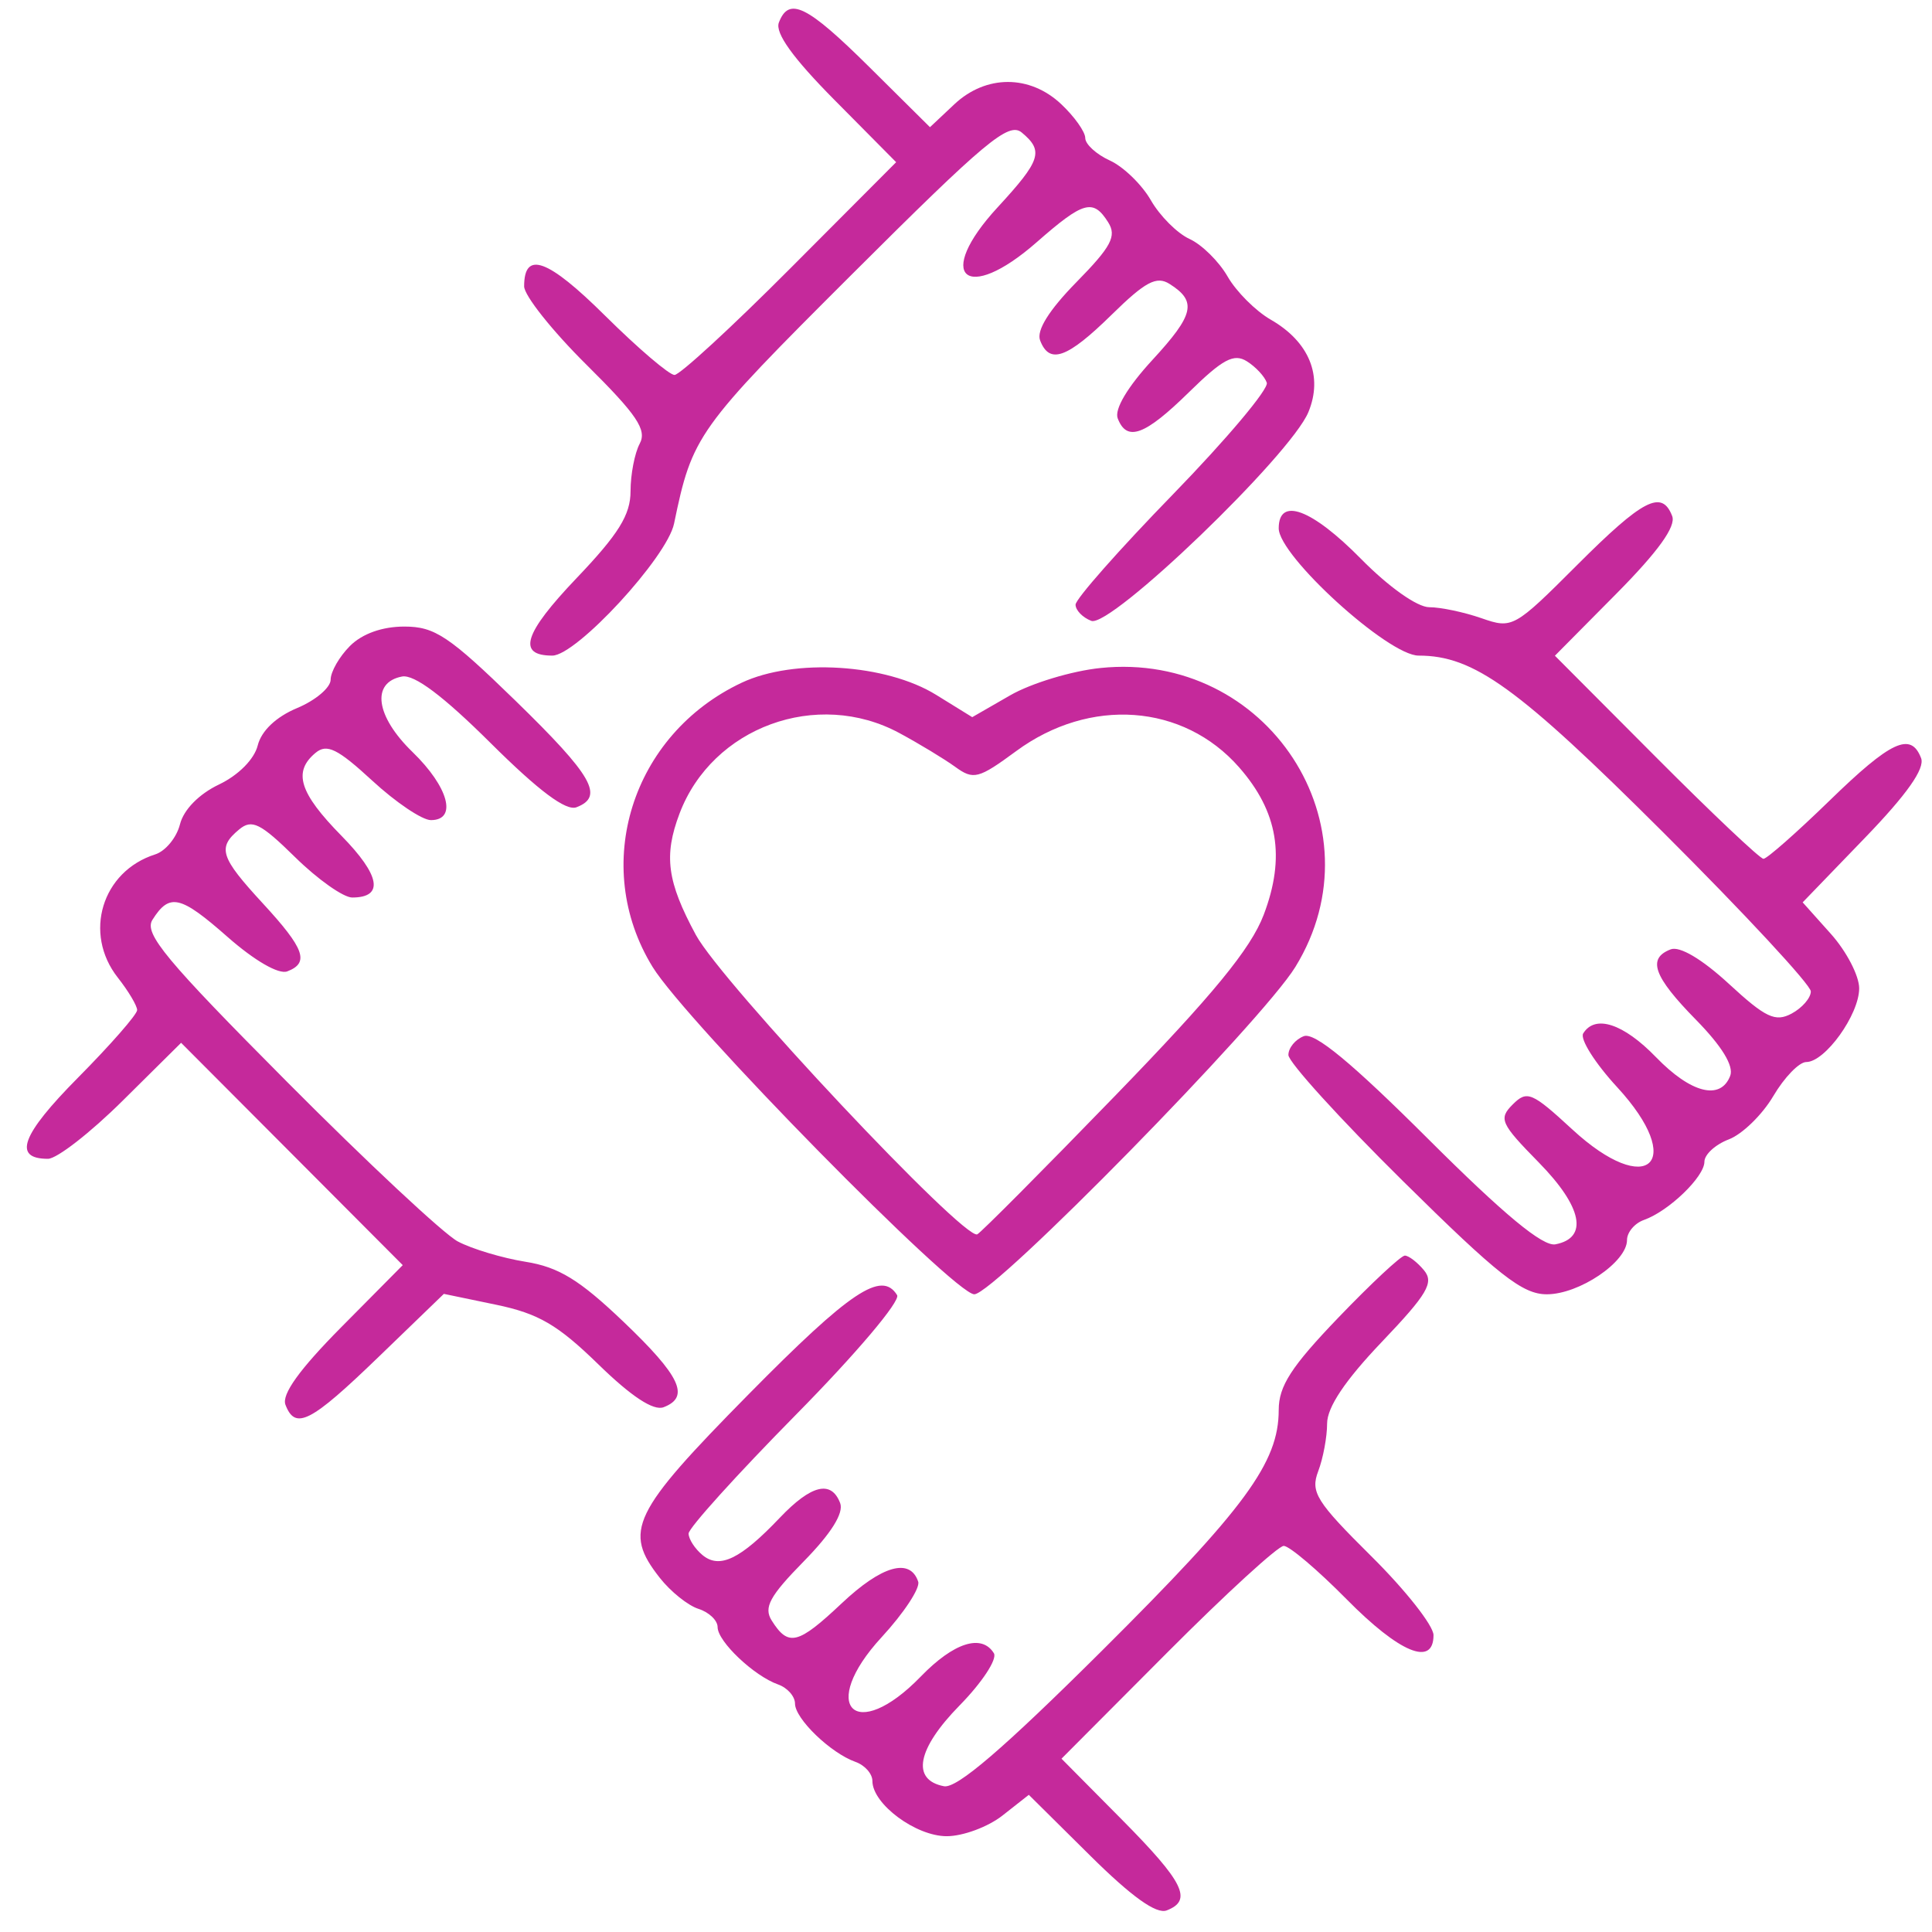 <svg width="65" height="65" viewBox="0 0 65 65" fill="none" xmlns="http://www.w3.org/2000/svg">
<path fill-rule="evenodd" clip-rule="evenodd" d="M26.204 0.759C26.07 1.108 26.675 1.95 28.078 3.366L30.15 5.457L26.582 9.036C24.62 11.005 22.87 12.615 22.693 12.615C22.516 12.615 21.466 11.719 20.36 10.623C18.429 8.708 17.634 8.419 17.634 9.633C17.634 9.941 18.578 11.129 19.732 12.272C21.433 13.959 21.771 14.461 21.522 14.928C21.353 15.244 21.214 15.963 21.214 16.525C21.214 17.322 20.812 17.969 19.392 19.457C17.62 21.317 17.389 22.057 18.582 22.057C19.393 22.057 22.444 18.75 22.678 17.616C23.292 14.65 23.445 14.436 28.671 9.221C33.157 4.745 33.936 4.094 34.376 4.459C35.123 5.08 35.022 5.393 33.56 6.979C31.426 9.296 32.489 10.244 34.875 8.152C36.456 6.766 36.777 6.676 37.284 7.48C37.576 7.944 37.389 8.297 36.217 9.491C35.292 10.434 34.865 11.118 34.993 11.452C35.307 12.272 35.903 12.058 37.402 10.587C38.534 9.476 38.91 9.276 39.348 9.552C40.278 10.139 40.179 10.582 38.775 12.106C37.936 13.016 37.487 13.771 37.604 14.075C37.911 14.876 38.517 14.653 40.006 13.191C41.138 12.081 41.514 11.88 41.952 12.157C42.25 12.345 42.551 12.669 42.62 12.877C42.69 13.085 41.27 14.773 39.467 16.628C37.662 18.483 36.186 20.154 36.186 20.343C36.186 20.531 36.424 20.776 36.715 20.888C37.364 21.137 43.418 15.317 44.019 13.866C44.521 12.655 44.05 11.5 42.752 10.754C42.245 10.463 41.593 9.811 41.302 9.304C41.011 8.797 40.435 8.229 40.022 8.04C39.609 7.852 39.023 7.266 38.72 6.738C38.417 6.21 37.796 5.608 37.34 5.4C36.885 5.193 36.512 4.852 36.512 4.643C36.512 4.435 36.147 3.921 35.701 3.502C34.642 2.507 33.17 2.51 32.107 3.509L31.288 4.279L29.253 2.261C27.149 0.176 26.542 -0.123 26.204 0.759ZM53.062 19.008C50.943 21.127 50.882 21.161 49.843 20.799C49.26 20.596 48.47 20.429 48.087 20.429C47.682 20.429 46.719 19.747 45.788 18.801C44.131 17.119 43.021 16.707 43.021 17.775C43.021 18.705 46.706 22.057 47.727 22.057C49.587 22.057 51.058 23.121 55.959 28.007C58.689 30.729 60.923 33.136 60.923 33.355C60.923 33.575 60.632 33.911 60.275 34.102C59.728 34.394 59.399 34.238 58.165 33.099C57.264 32.269 56.512 31.823 56.209 31.94C55.412 32.246 55.629 32.852 57.061 34.311C57.932 35.199 58.338 35.864 58.211 36.195C57.889 37.033 56.892 36.783 55.715 35.568C54.615 34.433 53.664 34.123 53.265 34.769C53.15 34.956 53.663 35.769 54.406 36.575C56.747 39.115 55.445 40.347 52.9 38C51.538 36.744 51.376 36.676 50.894 37.158C50.412 37.64 50.483 37.798 51.772 39.111C53.236 40.604 53.449 41.649 52.331 41.864C51.907 41.946 50.605 40.868 48.052 38.322C45.479 35.756 44.228 34.721 43.865 34.861C43.58 34.97 43.347 35.255 43.347 35.494C43.347 35.733 45.081 37.642 47.202 39.737C50.41 42.907 51.221 43.545 52.04 43.545C53.131 43.545 54.739 42.458 54.739 41.72C54.739 41.459 54.995 41.155 55.308 41.044C56.142 40.75 57.343 39.593 57.343 39.085C57.343 38.843 57.712 38.505 58.164 38.333C58.616 38.161 59.29 37.505 59.661 36.876C60.032 36.246 60.531 35.731 60.769 35.731C61.404 35.731 62.55 34.135 62.55 33.251C62.55 32.83 62.123 32.007 61.6 31.422L60.649 30.359L62.74 28.192C64.158 26.723 64.768 25.857 64.633 25.506C64.29 24.613 63.62 24.924 61.548 26.941C60.443 28.015 59.445 28.894 59.33 28.894C59.215 28.894 57.589 27.356 55.717 25.477L52.313 22.061L54.385 19.97C55.787 18.554 56.393 17.712 56.259 17.363C55.914 16.464 55.278 16.792 53.062 19.008ZM11.775 21.732C11.417 22.09 11.124 22.601 11.124 22.867C11.124 23.133 10.617 23.563 9.996 23.822C9.289 24.117 8.795 24.586 8.671 25.079C8.555 25.544 8.022 26.081 7.367 26.394C6.695 26.714 6.179 27.241 6.055 27.733C5.943 28.18 5.568 28.635 5.222 28.745C3.428 29.314 2.794 31.403 3.963 32.89C4.321 33.345 4.614 33.837 4.614 33.983C4.614 34.129 3.718 35.153 2.622 36.259C0.717 38.182 0.419 38.987 1.614 38.987C1.912 38.987 3.042 38.108 4.124 37.035L6.093 35.084L9.822 38.824L13.55 42.564L11.478 44.655C10.076 46.071 9.47 46.913 9.604 47.262C9.935 48.126 10.447 47.863 12.735 45.654L14.933 43.531L16.69 43.896C18.117 44.193 18.763 44.569 20.13 45.901C21.243 46.986 21.987 47.475 22.327 47.344C23.224 47 22.893 46.298 20.97 44.463C19.496 43.057 18.797 42.629 17.681 42.451C16.901 42.326 15.876 42.018 15.402 41.767C14.929 41.516 12.346 39.102 9.662 36.403C5.572 32.291 4.838 31.407 5.128 30.947C5.702 30.038 6.063 30.12 7.657 31.523C8.565 32.322 9.378 32.791 9.665 32.681C10.418 32.392 10.249 31.92 8.846 30.397C7.408 28.837 7.306 28.52 8.047 27.905C8.474 27.55 8.762 27.693 9.931 28.841C10.69 29.587 11.554 30.196 11.849 30.196C12.927 30.196 12.798 29.454 11.488 28.119C10.07 26.675 9.849 25.966 10.617 25.328C10.998 25.012 11.357 25.189 12.525 26.265C13.316 26.995 14.203 27.592 14.497 27.592C15.394 27.592 15.094 26.479 13.878 25.3C12.637 24.097 12.479 22.96 13.525 22.761C13.937 22.683 14.912 23.415 16.508 25.001C18.13 26.612 19.043 27.295 19.396 27.159C20.336 26.798 19.937 26.102 17.346 23.578C15.106 21.399 14.629 21.08 13.602 21.08C12.86 21.08 12.186 21.321 11.775 21.732ZM24.954 22.969C21.249 24.712 19.864 29.126 21.955 32.53C23.081 34.364 32.103 43.545 32.779 43.545C33.454 43.545 42.452 34.37 43.582 32.53C46.49 27.796 42.643 21.894 37.026 22.474C36.059 22.573 34.693 22.987 33.989 23.392L32.71 24.128L31.498 23.379C29.806 22.332 26.719 22.139 24.954 22.969ZM30.259 24.663C30.923 25.021 31.768 25.533 32.137 25.8C32.753 26.247 32.919 26.204 34.19 25.269C36.668 23.447 39.809 23.675 41.687 25.814C42.999 27.309 43.254 28.84 42.515 30.78C42.078 31.925 40.814 33.465 37.512 36.871C35.082 39.378 32.997 41.473 32.879 41.528C32.432 41.733 24.276 33.053 23.411 31.453C22.442 29.659 22.325 28.789 22.863 27.369C23.965 24.461 27.494 23.17 30.259 24.663ZM45.026 44.331C43.443 45.98 43.021 46.633 43.021 47.437C43.021 49.207 41.892 50.744 37.068 55.542C33.757 58.835 32.19 60.179 31.759 60.096C30.649 59.883 30.852 58.838 32.287 57.375C33.041 56.606 33.559 55.817 33.438 55.621C33.03 54.96 32.088 55.26 30.979 56.405C28.771 58.683 27.51 57.416 29.662 55.081C30.41 54.269 30.963 53.429 30.892 53.214C30.62 52.399 29.67 52.668 28.316 53.944C26.843 55.331 26.524 55.41 25.963 54.521C25.686 54.082 25.894 53.7 27.042 52.53C27.967 51.587 28.394 50.903 28.266 50.569C27.967 49.788 27.294 49.952 26.238 51.061C24.91 52.458 24.21 52.796 23.634 52.318C23.377 52.105 23.167 51.779 23.167 51.594C23.167 51.41 24.794 49.609 26.783 47.592C28.802 45.545 30.303 43.77 30.182 43.573C29.664 42.734 28.612 43.437 25.183 46.913C21.256 50.895 20.959 51.509 22.199 53.086C22.561 53.547 23.147 54.017 23.501 54.129C23.854 54.241 24.143 54.517 24.143 54.742C24.143 55.226 25.366 56.385 26.178 56.672C26.491 56.782 26.747 57.072 26.747 57.315C26.747 57.825 27.947 58.982 28.782 59.277C29.095 59.387 29.351 59.676 29.351 59.919C29.351 60.693 30.809 61.777 31.851 61.777C32.397 61.777 33.242 61.464 33.728 61.081L34.613 60.385L36.675 62.428C38.069 63.81 38.903 64.408 39.251 64.274C40.134 63.935 39.834 63.328 37.74 61.214L35.713 59.169L39.28 55.589C41.242 53.62 43.002 52.01 43.19 52.01C43.378 52.01 44.328 52.816 45.3 53.8C47.089 55.613 48.229 56.084 48.229 55.012C48.229 54.694 47.289 53.5 46.139 52.361C44.282 50.52 44.083 50.201 44.349 49.5C44.514 49.067 44.649 48.344 44.649 47.895C44.649 47.347 45.253 46.444 46.483 45.154C48.026 43.536 48.253 43.152 47.908 42.736C47.683 42.465 47.393 42.243 47.264 42.243C47.136 42.243 46.129 43.182 45.026 44.331Z" fill="#C5299B"/>
</svg>
